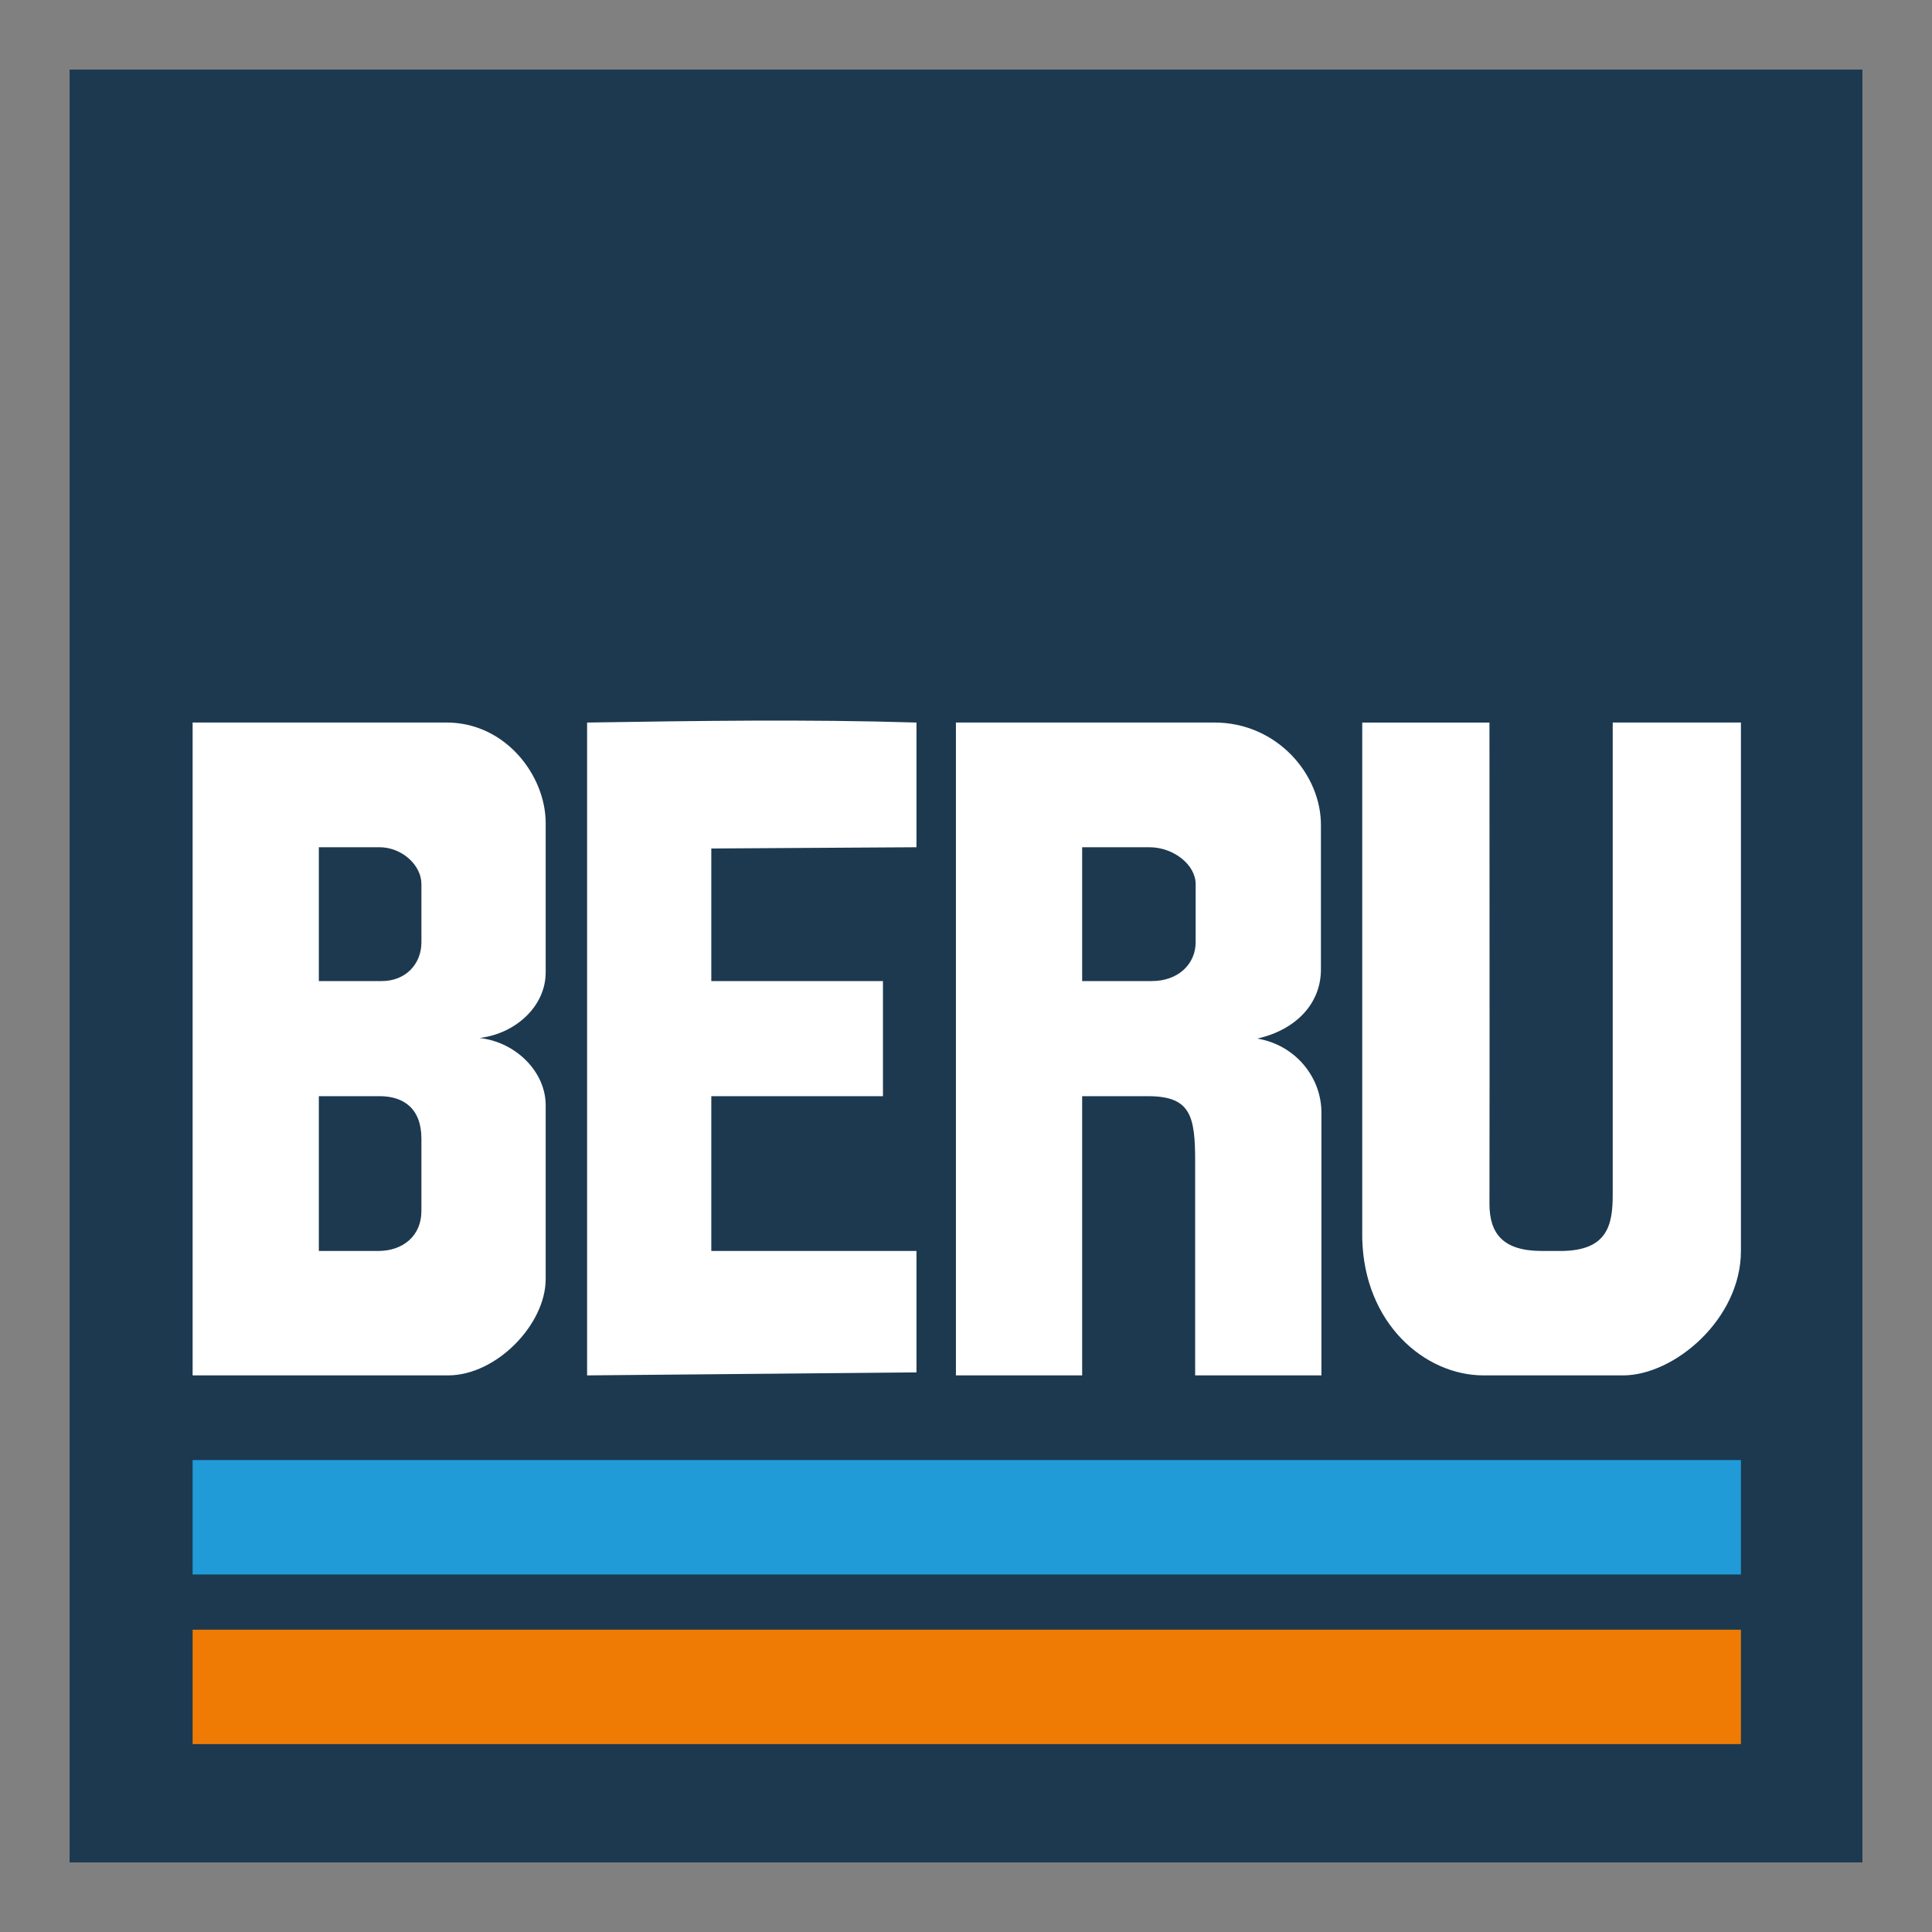 <?xml version="1.0" encoding="UTF-8"?>
<svg id="Ebene_1" xmlns="http://www.w3.org/2000/svg" version="1.1" viewBox="0 0 1000 1000">
  <rect x="0" y="0" width="1000" height="1000" fill="#808080" stroke="none"/>
  <!-- Generator: Adobe Illustrator 29.0.1, SVG Export Plug-In . SVG Version: 2.1.0 Build 192)  -->
  <defs>
    <style>
      .st0 {
        fill: #fff;
      }

      .st0, .st1, .st2, .st3 {
        fill-rule: evenodd;
      }

      .st1 {
        fill: #ef7b05;
      }

      .st2 {
        fill: #1c3950;
      }

      .st3 {
        fill: #209bd8;
      }
    </style>
  </defs>
  <polygon class="st2" points="36.02 36.02 963.98 36.02 963.98 963.98 36.02 963.98 36.02 36.02 36.02 36.02"/>
  <polygon class="st3" points="99.7 755.73 901.1 755.73 901.1 814.95 99.7 814.95 99.7 755.73 99.7 755.73"/>
  <polygon class="st1" points="99.7 843.53 901.1 843.53 901.1 902.74 99.7 902.74 99.7 843.53 99.7 843.53"/>
  <path class="st0" d="M99.7,373.98h131.44c30.59,0,51.3,27.52,51.3,52.01v77.32c0,17.61-15.65,31.74-34.2,33.95,19.23,2.21,34.2,17.87,34.2,34.72,0,33.35,0,56.73,0,90.08,0,23.38-25.44,49.84-50.54,49.84H99.7v-337.92h0ZM165.03,438.53v69.27h32.57c12.35,0,20.52-8.78,20.52-20.07v-30.16c0-9.88-10.21-19.04-21.67-19.04h-31.42ZM560.12,438.53v69.27h36.03c13.67,0,22.71-8.78,22.71-20.07v-30.16c0-9.88-11.3-19.04-23.98-19.04h-34.76ZM165.03,567.38v80.11h30.91c12.35,0,22.18-7.59,22.18-20.65,0-12.32,0-25.12,0-37.44,0-15.65-9.19-22.02-21.67-22.02h-31.42ZM705.09,373.98v266.87c.94,44.34,32.5,71.05,62.79,71.05h72.22c26.54,0,61-29.19,61-64.41v-273.51h-66.36v244.44c0,16-2.98,28.72-26.16,29.07h-10.59c-19.74,0-27.08-8.72-27.05-24.47.13-83.01,0-166.02,0-249.03h-65.85ZM494.78,373.98v337.92h65.34v-144.52h33.98c22.04,0,24.59,9.85,24.51,34.35v110.17h65.36v-135.99c0-18.49-13.62-35.1-33.19-38.34,20.34-4.6,33.19-18.49,32.93-36.3v-73.87c.26-26.5-22.72-53.42-55.15-53.42h-133.78ZM303.88,373.98v337.92c56.83-.52,113.66-1.03,170.49-1.55v-62.86h-106.2v-80.11h88.85v-59.58h-88.85v-68.62c35.4-.22,70.8-.44,106.2-.65v-64.54c-56.83-1.76-113.66-.88-170.49,0h0Z"/>
</svg>
